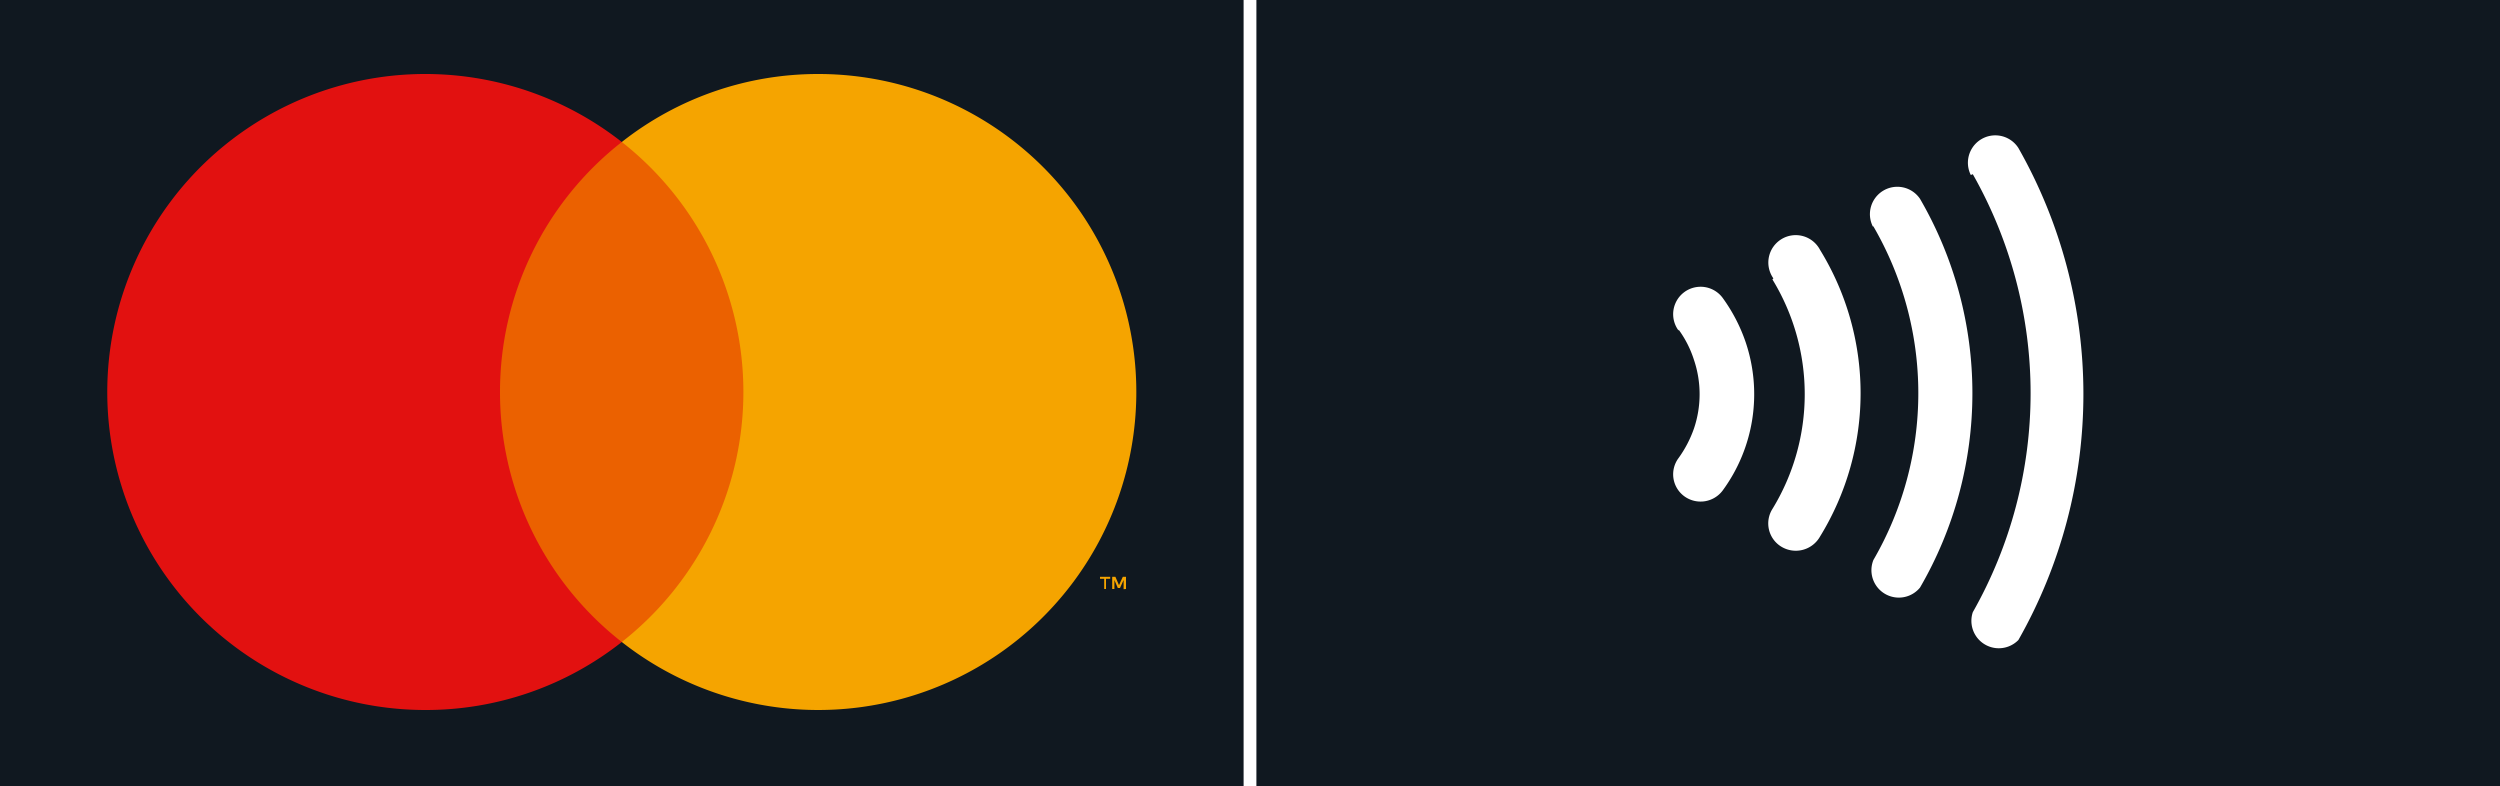 <svg id="Layer_1" data-name="Layer 1" xmlns="http://www.w3.org/2000/svg" xmlns:xlink="http://www.w3.org/1999/xlink" viewBox="0 0 125 39.32" width="125"><defs><style>.cls-1{fill:none;}.cls-2{clip-path:url(#clip-path);}.cls-3{fill:#101820;}.cls-4{fill:#fff;}.cls-5{fill:#eb6100;}.cls-6{fill:#e21110;}.cls-7{fill:#f5a400;}</style><clipPath id="clip-path" transform="translate(0 0)"><rect class="cls-1" width="125" height="39.32"/></clipPath></defs><g class="cls-2"><rect class="cls-3" width="125" height="39.32"/><rect class="cls-1" x="62.82" width="62.18" height="39.32"/><path class="cls-4" d="M83.93,16.48A5.29,5.29,0,0,1,84.7,18a5.36,5.36,0,0,1,0,3.42,5.79,5.79,0,0,1-.77,1.48,1.36,1.36,0,0,0,.28,1.91,1.38,1.38,0,0,0,1.92-.28,8.14,8.14,0,0,0,1.16-7.4,8.36,8.36,0,0,0-1.16-2.24,1.37,1.37,0,1,0-2.2,1.64m4.69-2.56a11,11,0,0,1,0,11.48,1.36,1.36,0,0,0,.44,1.88A1.39,1.39,0,0,0,91,26.83a13.68,13.68,0,0,0,0-14.34,1.37,1.37,0,1,0-2.33,1.43m5-2.6a16.61,16.61,0,0,1,0,16.68A1.37,1.37,0,0,0,96,29.38,19.34,19.34,0,0,0,96,9.94a1.37,1.37,0,0,0-2.36,1.38m5-2.61a22.19,22.19,0,0,1,0,21.9A1.37,1.37,0,0,0,100.92,32a24.9,24.9,0,0,0,0-24.6,1.37,1.37,0,0,0-2.38,1.35" transform="translate(0 0)"/><rect class="cls-1" width="62.18" height="39.32"/><g id="Circles_only" data-name="Circles only"><rect class="cls-5" x="24.1" y="7.1" width="13.91" height="25"/><path class="cls-6" d="M25,19.6A15.86,15.86,0,0,1,31.09,7.1a15.9,15.9,0,1,0-9.82,28.4,15.8,15.8,0,0,0,9.82-3.4A15.85,15.85,0,0,1,25,19.6" transform="translate(0 0)"/><path class="cls-7" d="M55.3,29.45v-.51h.21v-.1H55v.1h.21v.51Zm1,0v-.61h-.16l-.19.42-.18-.42h-.16v.61h.11V29l.17.4H56l.18-.4v.46Z" transform="translate(0 0)"/><path class="cls-7" d="M40.92,3.7a15.85,15.85,0,0,0-9.83,3.4,15.89,15.89,0,0,1,0,25A15.9,15.9,0,1,0,40.92,3.7" transform="translate(0 0)"/></g><polygon class="cls-4" points="62.82 39.32 62.18 39.32 62.18 26.27 62.18 0 62.82 0 62.82 11 62.82 39.32"/></g></svg>